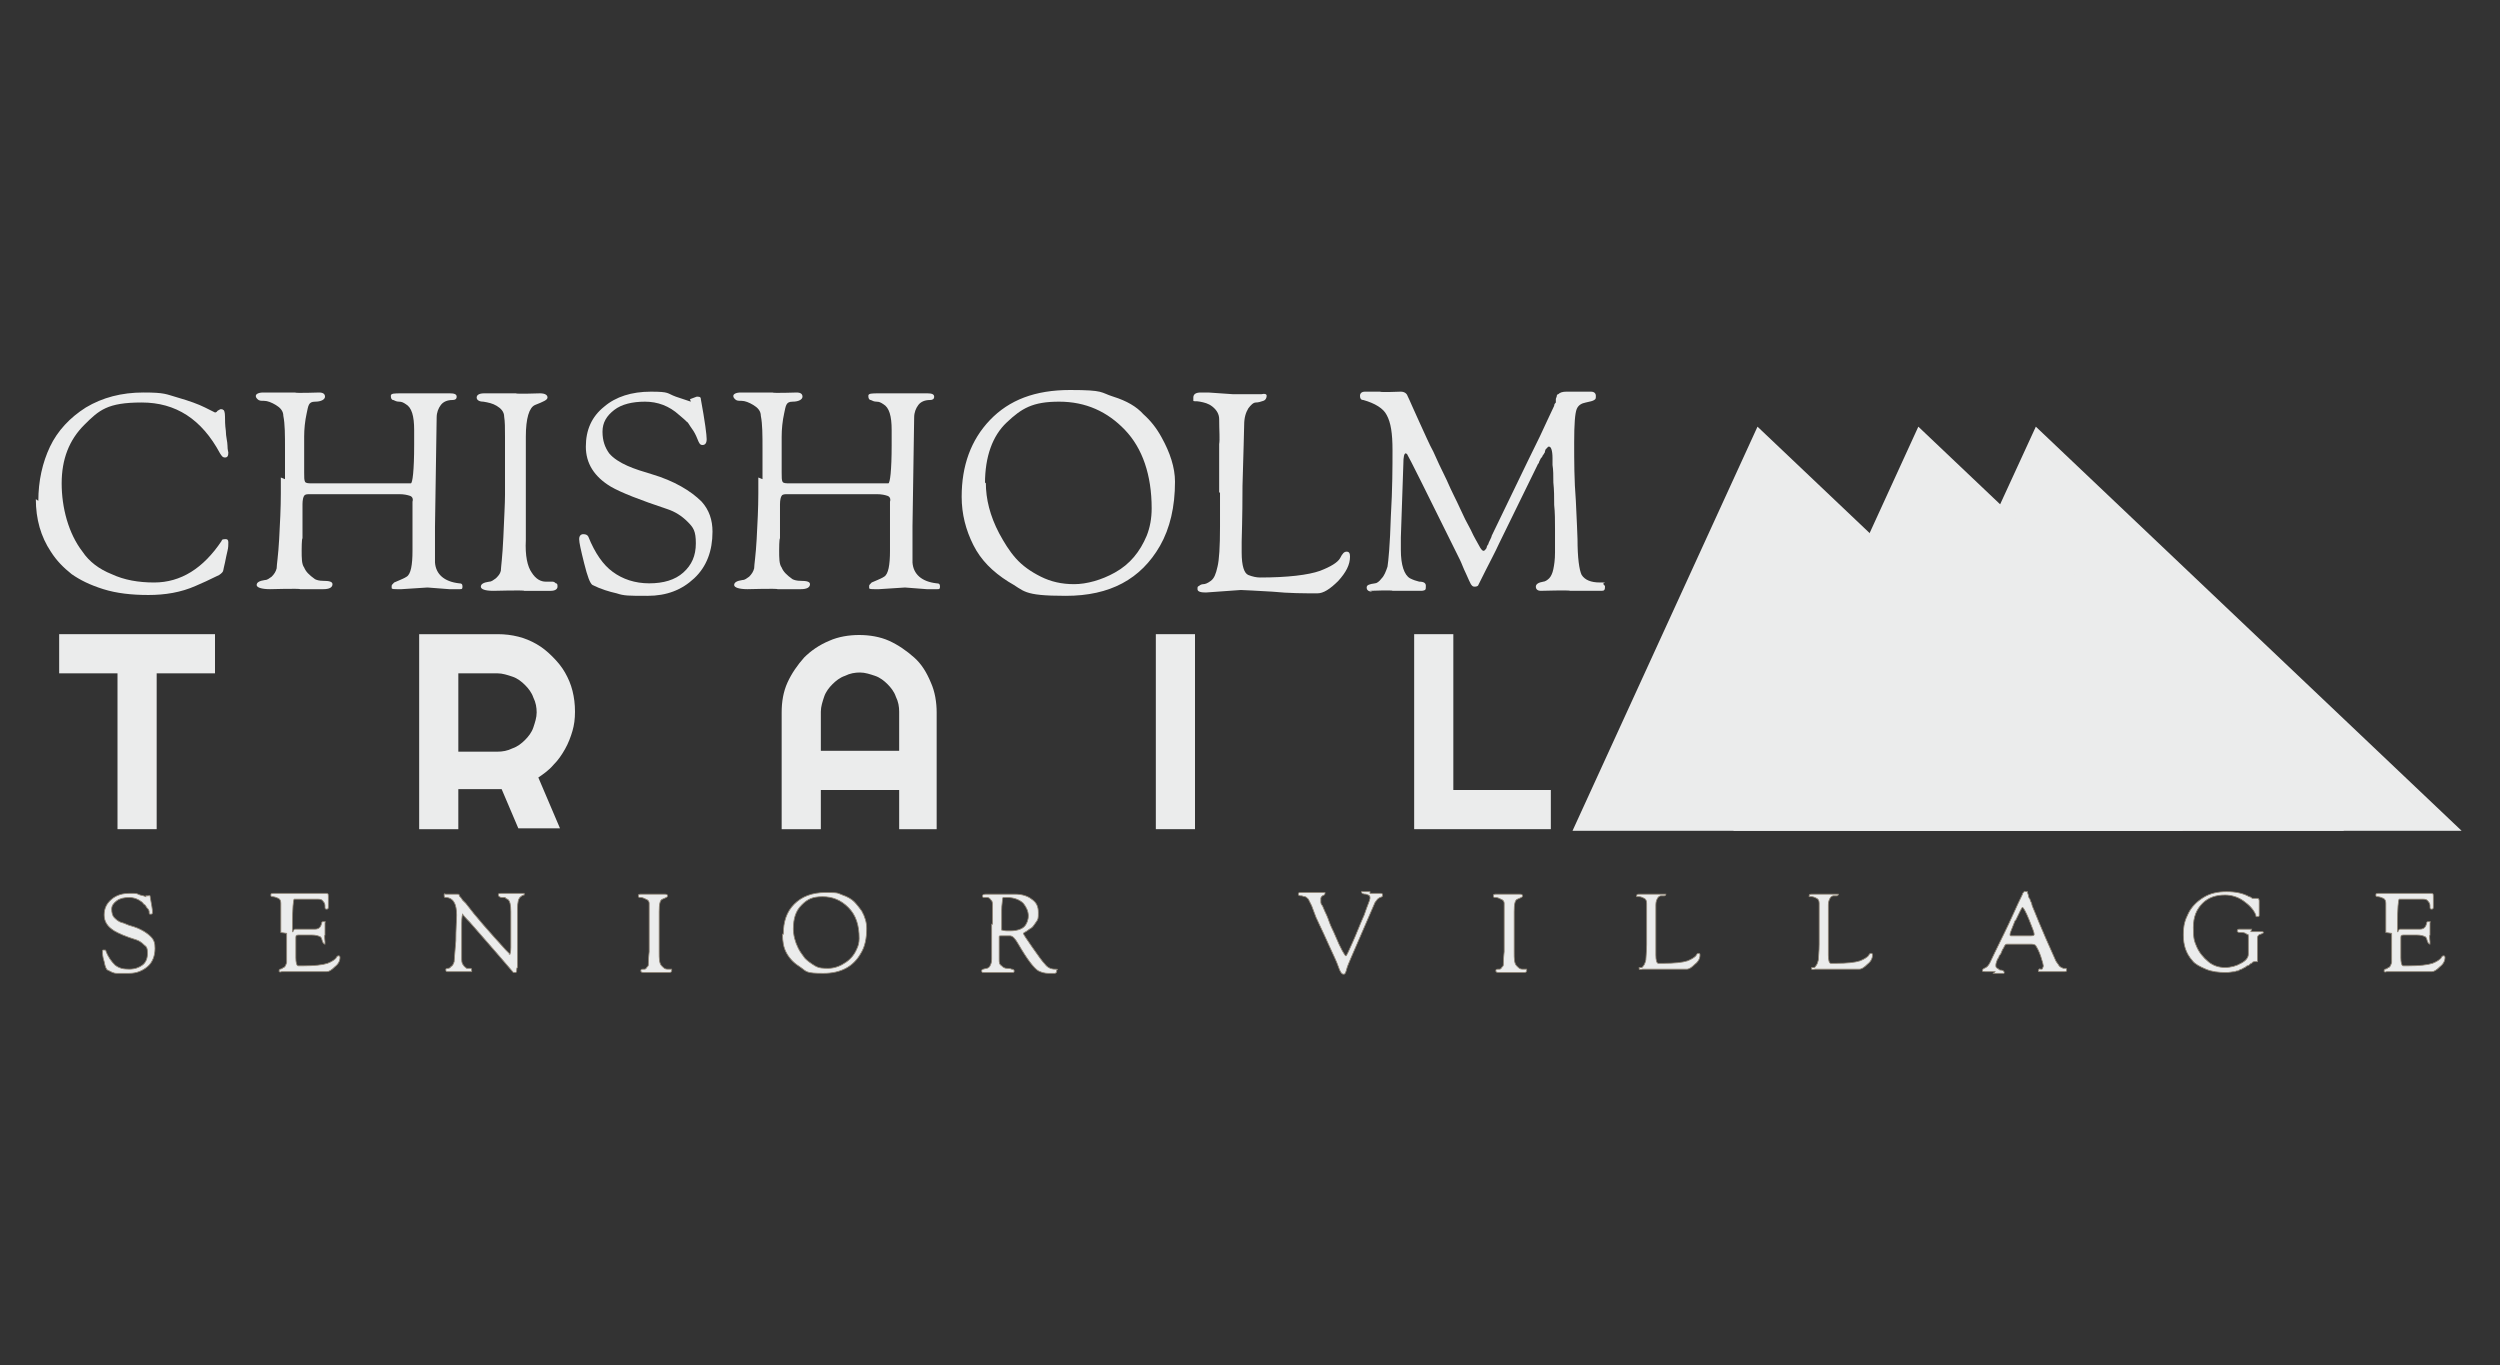 <?xml version="1.0" encoding="UTF-8"?>
<svg xmlns="http://www.w3.org/2000/svg" version="1.1" viewBox="0 0 300 163.8">
  <rect x="0" y="0" width="300" height="163.8" fill="#333333" stroke="none"/>
  <defs>
    <style>
      .cls-1 {
        stroke: #8e8475;
        stroke-miterlimit: 10;
        stroke-width: .1px;
      }

      .cls-1, .cls-2, .cls-3, .cls-4 {
        fill: #ebecec;
      }

      .cls-2 {
        mix-blend-mode: soft-light;
      }

      .cls-2, .cls-3, .cls-4 {
        stroke-width: 0px;
      }

      .cls-3 {
        mix-blend-mode: hard-light;
      }

      .cls-5 {
        isolation: isolate;
      }
    </style>
  </defs>
  <g class="cls-5">
    <g id="logos">
      <g>
        <g>
          <path class="cls-1" d="M17.5,107.5h.3c.1-.1.2,0,.2,0,.2,1.1.3,1.7.3,1.9s0,.3-.2.3-.2,0-.2-.3c0-.2-.2-.4-.3-.5-.1-.2-.2-.3-.2-.3s-.2-.1-.3-.3c-.5-.4-1-.6-1.6-.6s-1.1.1-1.5.4c-.4.3-.6.6-.6,1s.1.8.3,1,.5.5.9.6c.4.1.7.3,1.1.4,1.1.3,1.9.8,2.4,1.3.4.4.5.8.5,1.4,0,.9-.3,1.7-.9,2.2s-1.3.8-2.2.8-1.1,0-1.5,0c-.4,0-.7-.2-1.1-.4-.1,0-.3-.4-.4-1-.2-.6-.2-1-.2-1.2s0-.2.2-.2.2,0,.2.1c.3.8.7,1.3,1.1,1.7.5.4,1,.5,1.7.5s1.2-.2,1.6-.5c.4-.3.6-.8.6-1.4s-.1-.8-.4-1c-.3-.3-.6-.5-.9-.6-1.3-.4-2.2-.8-2.7-1.1-.8-.5-1.2-1.1-1.2-1.9s.3-1.4.9-1.9c.6-.5,1.3-.7,2.2-.7s.7,0,1.2.2c.5.1.7.2.7.2Z"/>
          <path class="cls-1" d="M33.7,111.9v-2.3c0-.2,0-.6,0-1.2,0-.3-.1-.5-.3-.6-.2-.1-.5-.2-.7-.2-.1,0-.2,0-.2-.2s.1-.2.4-.2h.4s3.2,0,3.2,0h2.6c.2,0,.3,0,.3.3s0,.2,0,.5,0,.5,0,.7c0,.3,0,.4-.2.4s-.2-.1-.2-.3,0-.4-.2-.6c-.1-.2-.3-.3-.6-.3-.8,0-1.4,0-1.8,0h-.3c-.5,0-.7,0-.8,0-.1.1-.2,1.1-.2,2.9s0,.7.3.7h1.3c.5,0,.9,0,1.1,0,.5,0,.7-.3.8-.7,0-.1,0-.2.2-.2s.1,0,.2,0,0,0,0,.2v1.4c-.1,0,0,.8,0,.8,0,.2,0,.3,0,.3-.1,0-.2-.1-.3-.3-.1-.4-.2-.6-.3-.6-.2-.1-.5-.2-1-.2h-1.4s0,0,0,0c-.4,0-.5,0-.5.3v1.9s0,.5,0,.5c0,.6.1,1,.3,1s.4,0,.6,0c1.3,0,2.3-.1,2.9-.3.5-.2.8-.4,1-.6.1-.2.2-.3.3-.3s.2,0,.2.2c0,.4-.2.8-.6,1.1-.4.4-.7.6-1,.6-.6,0-1.3,0-2.1,0s-1.3,0-1.5,0h-1.8c-.2.1-.3,0-.3,0v-.2c0,0,0,0,.1-.1,0,0,.2,0,.4-.2.2,0,.3-.3.4-.6,0-.3,0-1,0-1.9v-1.6Z"/>
          <path class="cls-1" d="M54.9,116.6h-1.1c-.2,0-.3,0-.3-.2s0-.1.2-.2c.1,0,.3,0,.4-.2.2-.1.3-.3.4-.6,0-.3.1-1.1.2-2.5,0-1.4.1-2.5.1-3.1s-.1-1.2-.3-1.5c-.2-.4-.6-.6-1-.6-.1,0-.2,0-.2-.2s0-.1,0-.2.1,0,.2,0h.5s.6,0,.6,0c0,0,.2,0,.3,0,.1,0,.2,0,.2.1,0,0,0,.1.1.2s.2.2.3.4c.1.1.3.3.4.4,1.2,1.6,2.8,3.4,4.8,5.6,0,0,.1.1.2.2,0,0,.1.1.2.2s0,0,0,.1c0,0,.1,0,.1,0,0,0,.1-.3.1-.8v-4.3s0,0,0,0c0-.8-.1-1.3-.4-1.5-.1,0-.2-.1-.3-.2,0,0-.2,0-.3,0-.4,0-.5-.2-.5-.3s0-.2.3-.2h1.3s1.2,0,1.2,0c.1,0,.3,0,.3,0s0,0,0,.1,0,.1,0,.1c0,0-.2,0-.4.2-.3.2-.4.7-.4,1.5v7c-.1,0-.1.3-.1.3,0,.2,0,.3-.2.3s-.1,0-.2,0c-2.9-3.4-4.7-5.4-5.2-6-.6-.6-.9-1-.9-1,0,0-.1.4-.1,1.1s0,1.6,0,2.5c0,1,0,1.5,0,1.6,0,.4,0,.7.2.9.1.2.3.3.4.4.2,0,.3,0,.4,0,.1,0,.2,0,.2.2s0,.2,0,.2,0,0-.2,0h-1.4Z"/>
          <path class="cls-1" d="M77.9,111.3v-1.4s0-.6,0-.6c0-.4,0-.7,0-.9,0-.2-.1-.4-.4-.5-.2-.1-.4-.2-.6-.2-.2,0-.3,0-.3-.2s.1-.2.4-.2h1.5c0,0,1.2,0,1.2,0,.2,0,.4,0,.4.2s-.2.2-.6.4c-.3.1-.4.6-.4,1.5v4.9c0,.7,0,1.3.3,1.6s.4.4.7.4h.3c0,0,.1,0,.2,0,0,0,0,0,0,.2,0,.1-.1.2-.3.2h-1.3c0,0-1.5,0-1.5,0-.4,0-.6,0-.6-.2s.1-.2.4-.2c.1,0,.2,0,.3-.2.1-.1.2-.2.2-.3,0-.1,0-.7.1-1.6,0-.9,0-1.6,0-2v-.8Z"/>
          <path class="cls-1" d="M94,112.1c0-1.5.4-2.7,1.3-3.6s2.1-1.4,3.8-1.4,1.4.1,2,.3,1.1.5,1.4.8.6.7.9,1.1c.4.7.6,1.4.6,2.1,0,1.2-.2,2.2-.7,3-.9,1.6-2.4,2.4-4.5,2.4s-2-.2-2.7-.7c-.8-.5-1.3-1-1.7-1.7-.4-.7-.5-1.5-.5-2.3ZM95.2,111.4c0,.8.2,1.6.6,2.4.2.4.5.8.8,1.2.3.3.7.6,1.2.9s1,.3,1.6.3,1.3-.2,1.9-.6c.7-.4,1.2-1,1.5-1.7.2-.4.3-.8.3-1.3,0-1.6-.4-2.8-1.3-3.7s-1.9-1.3-3.1-1.3-1.8.3-2.5,1c-.7.7-1,1.6-1,2.9Z"/>
          <path class="cls-1" d="M119.1,110.9v-2.2c0-.3,0-.6-.2-.7-.1-.2-.3-.3-.4-.3-.2,0-.3,0-.4,0-.1,0-.2,0-.2-.2,0-.1.1-.2.4-.2h3.5c.8,0,1.5.2,2,.6.6.4.8.9.8,1.6s0,.8-.3,1.2c-.2.3-.4.6-.6.7-.2.1-.4.3-.6.4-.2.1-.3.2-.3.2,0,.1.4.7,1.1,1.7.7,1,1.2,1.7,1.5,2,.3.4.7.6,1.2.6s.2,0,.2.2,0,.2-.2.3c-.1,0-.4,0-.8,0s-.8-.1-1.2-.3c-.5-.3-1.3-1.3-2.4-3.2-.4-.7-.7-1-1-1h-1.1c-.1,0-.2,0-.2.1,0,0,0,.3,0,.8v1.8s0,.1,0,.1c0,.4,0,.6.3.8.2.2.4.3.6.3s.4,0,.6.1c.2,0,.3.1.3.2,0,.1,0,.2-.2.2h-1.9c0,0-1.5,0-1.5,0-.2,0-.3,0-.3-.2s.2-.2.6-.3c.1,0,.3-.1.4-.3.1-.2.2-.4.2-.8v-4.2ZM120.2,109.5c0,.9,0,1.5,0,1.7,0,.2,0,.3,0,.4.1,0,.3.1.6.1h.5c.7,0,1.3-.2,1.6-.5.3-.3.5-.8.5-1.3s-.2-1-.6-1.5c-.4-.4-1.1-.7-1.9-.7s-.5,0-.6.3c0,.2-.1.6-.1,1.2v.4Z"/>
          <path class="cls-1" d="M164.4,107.2h1.2c.2,0,.3,0,.3.2s0,.2-.3.3c0,0-.2.1-.3.2-.1.1-.2.3-.3.4l-2.9,6.7c-.2.5-.4.9-.5,1.3-.1.4-.2.6-.3.6s0,0-.1,0c-.2,0-.4-.3-.6-.9-.2-.6-.6-1.4-1.1-2.5s-.9-2-1.2-2.6c-.3-.6-.5-1.1-.6-1.4s-.2-.5-.3-.8c-.2-.4-.3-.6-.4-.8-.1-.1-.3-.3-.4-.3-.2,0-.3-.1-.4-.1-.2,0-.4,0-.4-.2s.1-.2.4-.2h1.5c0,0,.9,0,.9,0,.2,0,.3,0,.4,0,0,0,0,0,0,.1s0,.1-.1.2c-.3.1-.4.3-.4.4s0,.3,0,.4c0,.1,0,.3.2.5.1.2.2.5.3.7.1.2.3.6.5,1.2s.5,1.1.7,1.6c.7,1.7,1.2,2.5,1.3,2.5s.3-.5.8-1.6c.5-1.1.9-2.2,1.4-3.3.4-1.2.7-1.8.7-2s0-.3-.2-.4c-.1,0-.2-.1-.3-.1-.3,0-.5-.1-.5-.2s0,0,0-.1.1,0,.2,0h.8Z"/>
          <path class="cls-1" d="M180.5,111.3v-1.4s0-.6,0-.6c0-.4,0-.7,0-.9,0-.2-.1-.4-.4-.5-.2-.1-.4-.2-.6-.2-.2,0-.3,0-.3-.2s.1-.2.4-.2h1.5c0,0,1.2,0,1.2,0,.2,0,.4,0,.4.2s-.2.2-.6.4c-.3.1-.4.6-.4,1.5v4.9c0,.7,0,1.3.3,1.6s.4.4.7.4h.3c0,0,.1,0,.2,0,0,0,0,0,0,.2,0,.1-.1.2-.3.2h-1.3c0,0-1.5,0-1.5,0-.4,0-.6,0-.6-.2s.1-.2.4-.2c.1,0,.2,0,.3-.2.1-.1.2-.2.2-.3,0-.1,0-.7.1-1.6,0-.9,0-1.6,0-2v-.8Z"/>
          <path class="cls-1" d="M197.6,111.9v-2.3c0-.2,0-.6,0-1.2,0-.3-.1-.5-.3-.6-.2-.1-.4-.2-.6-.2s-.3,0-.3,0c0,0,0,0,0-.1,0-.2.1-.2.4-.2h.4s1.1,0,1.1,0h1.4c.1,0,.2,0,.2,0s0,.2-.2.2-.2,0-.4,0c-.1,0-.3.1-.4.3-.1.2-.2.4-.2.8,0,.4,0,1.3,0,2.9,0,1.6,0,2.5,0,2.6v.5c0,.6.1,1,.3,1s.4,0,.6,0c1.3,0,2.3-.1,2.9-.3.5-.2.8-.4,1-.6.1-.2.2-.3.3-.3s.2,0,.2.2c0,.4-.2.8-.6,1.1-.4.4-.7.6-1,.6-.6,0-1.3,0-2.1,0s-1.3,0-1.5,0h-1.7c-.3.1-.4,0-.4,0s0-.1,0-.2c0,0,.1,0,.2,0s.2,0,.3-.2c.1-.1.2-.3.3-.7,0-.3.1-1,.1-1.9v-1.6Z"/>
          <path class="cls-1" d="M218.3,111.9v-2.3c0-.2,0-.6,0-1.2,0-.3-.1-.5-.3-.6-.2-.1-.4-.2-.6-.2s-.3,0-.3,0c0,0,0,0,0-.1,0-.2.1-.2.4-.2h.4s1.1,0,1.1,0h1.4c.1,0,.2,0,.2,0s0,.2-.2.2-.2,0-.4,0c-.1,0-.3.1-.4.3-.1.2-.2.4-.2.8,0,.4,0,1.3,0,2.9,0,1.6,0,2.5,0,2.6v.5c0,.6.1,1,.3,1s.4,0,.6,0c1.3,0,2.3-.1,2.9-.3.5-.2.8-.4,1-.6.1-.2.2-.3.3-.3s.2,0,.2.2c0,.4-.2.8-.6,1.1-.4.4-.7.6-1,.6-.6,0-1.3,0-2.1,0s-1.3,0-1.5,0h-1.7c-.3.1-.4,0-.4,0s0-.1,0-.2c0,0,.1,0,.2,0s.2,0,.3-.2c.1-.1.2-.3.3-.7,0-.3.1-1,.1-1.9v-1.6Z"/>
          <path class="cls-1" d="M239.4,116.6h-1.1c-.3,0-.4,0-.4-.1s0-.2.2-.3c.3-.1.5-.3.7-.7s.7-1.5,1.6-3.3,1.6-3.5,2.3-4.9c0-.1.1-.2.2-.3s.1,0,.2,0,.2,0,.2,0,0,.2.1.4c0,.2.1.4.2.5,0,.1.1.3.2.5,0,.2.2.6.4,1.1s.6,1.5,1.3,3.1c.7,1.6,1.1,2.5,1.2,2.7.1.2.3.4.4.6.2.2.3.2.5.3.1,0,.3,0,.3,0,0,0,.1,0,.1.2s-.1.2-.4.2h-1.2c0,0-1.2,0-1.2,0-.3,0-.4,0-.5,0,0,0-.1,0-.1-.1s0-.1.1-.2.1,0,.2,0,.2,0,.2-.1c0,0,.1-.2.1-.3s-.1-.5-.3-1.1c-.2-.6-.4-1-.6-1.3,0-.1-.3-.2-.5-.2h-1.6s-.7,0-.7,0c-.4,0-.6,0-.7,0-.1,0-.2.1-.3.3,0,.1-.2.3-.3.6-.1.3-.2.4-.3.5,0,0,0,.2-.2.4-.1.3-.2.5-.2.7s0,.3.2.4.2.2.3.2c.3,0,.5.1.5.3s0,.1,0,.1c0,0,0,0-.2,0h-1.1ZM241.8,110.5c-.4,1-.6,1.5-.6,1.6s0,.2.1.2c0,0,.3,0,.6,0h1.7c.3,0,.5,0,.5-.2s-.2-.7-.6-1.7c-.4-1-.7-1.5-.8-1.5s-.3.5-.8,1.5Z"/>
          <path class="cls-1" d="M270.1,111.8h1.1s.2,0,.2,0c.1,0,.2,0,.2.1s-.1.1-.3.2c-.2,0-.4.2-.4.4,0,.4,0,.8,0,1.2s0,.8,0,1c0,.2,0,.3,0,.4,0,0,0,.2,0,.2,0,0,0,.1,0,.1s0,0,0,0-.2,0-.3,0c-.1,0-.3,0-.4.2-.1,0-.2.1-.3.2s-.1,0-.2.1c-.1,0-.2.1-.3.2-.1,0-.2.1-.4.2-.1,0-.3.1-.4.2-.1,0-.3,0-.4.1-.3,0-.7.1-1,.1-1,0-1.8-.1-2.5-.4-.7-.3-1.3-.6-1.6-1-.8-.9-1.1-1.9-1.1-3.1s.2-1.8.6-2.6c.4-.8,1-1.4,1.8-1.9.8-.5,1.7-.7,2.8-.7s2,.2,2.7.6c.2,0,.3.2.4.2,0,0,.1,0,.2,0s0,0,.2,0c0,0,.2,0,.2,0,.1,0,.2.1.2.3s0,.5,0,.7,0,.5,0,.7c0,.2,0,.3,0,.3,0,.1,0,.2-.2.2s-.2,0-.2-.2c-.3-.7-.8-1.2-1.5-1.7-.7-.5-1.5-.7-2.2-.7-1.1,0-2,.3-2.7,1-.7.7-1.1,1.6-1.1,2.9s.1,1.6.4,2.3c.3.7.8,1.3,1.4,1.8.6.5,1.3.7,2,.7s1.4-.2,1.9-.5c.6-.3.9-.7.9-1.1,0-.2,0-.8,0-1.7s0-.6-.2-.7c-.1-.1-.3-.2-.6-.2-.3,0-.4,0-.5-.1s0-.1,0-.2c0,0,0-.1.2-.1h1.5Z"/>
          <path class="cls-1" d="M286.3,111.9v-2.3c0-.2,0-.6,0-1.2,0-.3-.1-.5-.3-.6-.2-.1-.5-.2-.7-.2-.1,0-.2,0-.2-.2s.1-.2.4-.2h.4s3.2,0,3.2,0h2.6c.2,0,.3,0,.3.3s0,.2,0,.5,0,.5,0,.7c0,.3,0,.4-.2.4s-.2-.1-.2-.3,0-.4-.2-.6c-.1-.2-.3-.3-.6-.3-.8,0-1.4,0-1.8,0h-.3c-.5,0-.7,0-.8,0-.1.1-.2,1.1-.2,2.9s0,.7.3.7h1.3c.5,0,.9,0,1.1,0,.5,0,.7-.3.8-.7,0-.1,0-.2.2-.2s.1,0,.2,0,0,0,0,.2v1.4c-.1,0,0,.8,0,.8,0,.2,0,.3,0,.3-.1,0-.2-.1-.3-.3-.1-.4-.2-.6-.3-.6-.2-.1-.5-.2-1-.2h-1.4s0,0,0,0c-.4,0-.5,0-.5.3v1.9s0,.5,0,.5c0,.6.1,1,.3,1s.4,0,.6,0c1.3,0,2.3-.1,2.9-.3.5-.2.8-.4,1-.6.1-.2.2-.3.3-.3s.2,0,.2.2c0,.4-.2.8-.6,1.1-.4.4-.7.6-1,.6-.6,0-1.3,0-2.1,0s-1.3,0-1.5,0h-1.8c-.2.1-.3,0-.3,0v-.2c0,0,0,0,.1-.1,0,0,.2,0,.4-.2.2,0,.3-.3.4-.6,0-.3,0-1,0-1.9v-1.6Z"/>
        </g>
        <g>
          <polygon class="cls-2" points="295.4 99.7 222 99.7 244.3 51.2 295.4 99.7"/>
          <polygon class="cls-2" points="281.3 99.7 208 99.7 230.2 51.2 281.3 99.7"/>
          <polygon class="cls-3" points="262 99.7 188.7 99.7 210.9 51.2 262 99.7"/>
        </g>
        <g>
          <path class="cls-4" d="M4.6,60.1c0-2.4.5-4.6,1.4-6.5s2.4-3.5,4.3-4.7c2-1.2,4.3-1.8,6.9-1.8s2.7.2,4.1.6c1.4.4,2.5.8,3.3,1.2l1.2.6c0,0,.2,0,.3-.2.2-.1.3-.2.4-.2s.2,0,.3.1c.1,0,.2.3.2.8,0,.4,0,1,.1,1.7,0,.7.2,1.3.2,1.8,0,.5.1.7.1.8,0,.4-.1.6-.4.6s-.4-.2-.6-.5c-2.2-4.1-5.3-6.1-9.4-6.1s-5.1.9-6.9,2.7c-1.8,1.8-2.7,4.1-2.7,7s.8,6,2.5,8.2c.8,1.2,2,2.1,3.5,2.7,1.5.7,3.2,1,5.1,1,3.2,0,5.9-1.7,8.1-5,0-.2.3-.2.5-.2s.3.1.3.4,0,.6-.1,1-.2.9-.3,1.4c-.1.5-.2.8-.2.9,0,.2-.2.4-.5.6-1.2.6-2.1,1-2.8,1.3-1.8.8-3.7,1.1-5.7,1.1s-3.8-.2-5.4-.7c-1.6-.5-2.8-1.1-3.8-1.8-1-.8-1.8-1.6-2.5-2.7-1.2-1.8-1.8-3.9-1.8-6.3Z"/>
          <path class="cls-4" d="M34.2,57.5v-3.6c0-1.7,0-3-.2-4,0-.6-.4-1-.9-1.3-.5-.3-1-.5-1.4-.5s-.6,0-.8-.2-.2-.3-.2-.4c0-.2.3-.4.9-.4h3.8c0,.1,2.9,0,2.9,0,.5,0,.7.2.7.5s-.4.6-1.2.6-.8.5-1,1.4c-.2.9-.3,1.9-.3,2.8v4.3c0,.6,0,.9.1,1.1.1.2.4.2.9.2h5.5s6.3,0,6.3,0c.2,0,.4-1.5.4-4.6v-1.8c0-1.7-.3-2.7-1-3.1-.3-.2-.5-.3-.8-.3-.3,0-.5-.1-.7-.2-.2,0-.3-.2-.3-.5s.4-.3,1.3-.3h3.2c0,0,2.6,0,2.6,0,.5,0,.8.1.8.4s-.2.4-.5.4c-.6,0-1.1.2-1.4.6-.3.4-.5.9-.5,1.5l-.2,13.1v4.3c.1,1.4,1.1,2.3,2.9,2.5.3,0,.4.1.4.4s-.1.3-.3.3c-.2,0-.7,0-1.3,0l-2.6-.2-3.1.2h-.6c-.3,0-.5,0-.6-.1,0,0,0-.2,0-.3s.1-.2.3-.4c.2-.1.5-.2.7-.3s.5-.2.8-.4c.5-.3.7-1.4.7-3.1v-5.9c.1-.3,0-.6-.3-.7-.3-.1-.7-.2-1.3-.2s-1.5,0-2.7,0h-1.8s-6.2,0-6.2,0c-.3,0-.6,0-.7.2-.1.1-.2.5-.2,1v4.1c-.1,0-.1,1.4-.1,1.4,0,1,0,1.7.3,2.1.2.5.6.9,1.3,1.4.2.1.5.2,1,.2.7,0,1.1.1,1.1.4,0,.4-.4.6-1.1.6h-2.8c0-.1-3.6,0-3.6,0-1,0-1.6-.2-1.6-.5s.3-.5,1-.6c.3,0,.5-.2.8-.4.3-.3.5-.6.6-1,0-.4.2-1.6.3-3.5.1-1.9.2-3.7.2-5.5v-1.9Z"/>
          <path class="cls-4" d="M60.6,57.5v-3.6s0-1.5,0-1.5c0-1,0-1.8-.1-2.4,0-.6-.4-1-.9-1.3-.5-.3-1-.4-1.6-.5-.5,0-.8-.2-.8-.5s.3-.5.9-.5h3.8c0,.1,2.9,0,2.9,0,.6,0,.9.2.9.5s-.5.5-1.5.9c-.7.3-1.1,1.6-1.1,3.8v12.4c-.1,1.9.2,3.2.7,3.9.5.8,1.1,1.1,1.7,1.1h.7c.2,0,.3,0,.5.2.2,0,.2.2.2.4,0,.3-.3.5-.8.5h-3.2c0-.1-3.7,0-3.7,0-1,0-1.5-.2-1.5-.5s.3-.5,1-.6c.3,0,.5-.2.8-.4.3-.3.5-.5.6-.9,0-.3.2-1.7.3-4,.1-2.4.2-4.1.2-5.1v-1.9Z"/>
          <path class="cls-4" d="M82.8,47.9l.8-.3c.3,0,.5,0,.5.3.5,2.7.7,4.3.7,4.8s-.2.7-.5.7-.4-.2-.6-.7c-.2-.5-.4-.9-.7-1.3-.3-.4-.4-.7-.6-.8-.1-.1-.4-.4-.9-.8-1.2-1.1-2.6-1.6-4.1-1.6s-2.8.3-3.7,1c-.9.7-1.4,1.5-1.4,2.6s.3,1.9.8,2.6c.5.6,1.3,1.1,2.2,1.5.9.4,1.9.7,2.9,1,2.7.8,4.7,2,6,3.3.9,1,1.3,2.2,1.3,3.6,0,2.3-.7,4.2-2.2,5.6-1.5,1.4-3.3,2.1-5.6,2.1s-2.8,0-3.7-.3c-.9-.2-1.9-.5-2.9-1-.3-.2-.6-1-1-2.6-.4-1.6-.6-2.5-.6-2.9s.2-.6.5-.6.5.1.6.3c.8,2,1.8,3.4,2.9,4.2,1.2.9,2.7,1.4,4.4,1.4s3.1-.4,4.1-1.3c1-.9,1.5-2,1.5-3.5s-.3-1.9-1-2.6-1.5-1.2-2.4-1.5c-3.3-1.1-5.6-2-6.8-2.7-2-1.2-3-2.8-3-4.8s.7-3.6,2.2-4.8c1.4-1.2,3.3-1.8,5.6-1.8s1.9.2,3,.6c1.2.4,1.8.6,1.8.6Z"/>
          <path class="cls-4" d="M91.5,57.5v-3.6c0-1.7,0-3-.2-4,0-.6-.4-1-.9-1.3-.5-.3-1-.5-1.4-.5s-.6,0-.8-.2-.2-.3-.2-.4c0-.2.3-.4.9-.4h3.8c0,.1,2.9,0,2.9,0,.5,0,.7.2.7.5s-.4.6-1.2.6-.8.5-1,1.4c-.2.9-.3,1.9-.3,2.8v4.3c0,.6,0,.9.1,1.1.1.2.4.2.9.2h5.5s6.3,0,6.3,0c.2,0,.4-1.5.4-4.6v-1.8c0-1.7-.3-2.7-1-3.1-.3-.2-.5-.3-.8-.3-.3,0-.5-.1-.7-.2-.2,0-.3-.2-.3-.5s.4-.3,1.3-.3h3.2c0,0,2.6,0,2.6,0,.5,0,.8.1.8.4s-.2.4-.5.4c-.6,0-1.1.2-1.4.6-.3.4-.5.9-.5,1.5l-.2,13.1v4.3c.1,1.4,1.1,2.3,2.9,2.5.3,0,.4.1.4.4s-.1.3-.3.3c-.2,0-.7,0-1.3,0l-2.6-.2-3.1.2h-.6c-.3,0-.5,0-.6-.1,0,0,0-.2,0-.3s.1-.2.3-.4c.2-.1.5-.2.7-.3s.5-.2.8-.4c.5-.3.7-1.4.7-3.1v-5.9c.1-.3,0-.6-.3-.7-.3-.1-.7-.2-1.3-.2s-1.5,0-2.7,0h-1.8s-6.2,0-6.2,0c-.3,0-.6,0-.7.2-.1.1-.2.5-.2,1v4.1c-.1,0-.1,1.4-.1,1.4,0,1,0,1.7.3,2.1.2.5.6.9,1.3,1.4.2.1.5.2,1,.2.7,0,1.1.1,1.1.4,0,.4-.4.6-1.1.6h-2.8c0-.1-3.6,0-3.6,0-1,0-1.6-.2-1.6-.5s.3-.5,1-.6c.3,0,.5-.2.8-.4.3-.3.5-.6.6-1,0-.4.2-1.6.3-3.5.1-1.9.2-3.7.2-5.5v-1.9Z"/>
          <path class="cls-4" d="M115.4,59.6c0-3.7,1.1-6.8,3.4-9.2,2.3-2.4,5.4-3.6,9.6-3.6s3.6.3,5.2.8,2.8,1.2,3.6,2.1c.9.8,1.6,1.7,2.2,2.8,1,1.8,1.6,3.6,1.6,5.3,0,3-.6,5.6-1.8,7.7-2.3,4-6,6-11.3,6s-4.9-.6-6.9-1.7c-1.9-1.2-3.3-2.6-4.2-4.4-.9-1.8-1.4-3.7-1.4-5.8ZM118.3,57.9c0,2,.5,4,1.6,6.1.6,1.1,1.2,2.1,2,3,.8.9,1.8,1.6,3,2.2,1.2.6,2.5.9,4,.9s3.3-.5,4.9-1.4c1.8-1,3-2.5,3.8-4.4.4-1,.6-2.1.6-3.3,0-4-1.1-7.2-3.2-9.4s-4.7-3.4-7.9-3.4-4.5.8-6.3,2.5c-1.7,1.6-2.6,4.1-2.6,7.3Z"/>
          <path class="cls-4" d="M146.3,59.1v-5.8c.1-.6,0-1.6,0-3,0-.6-.3-1.1-.8-1.5-.5-.4-1-.5-1.5-.6s-.7,0-.8-.1c0,0,0-.2,0-.4,0-.4.3-.6.9-.6h.9c0,0,2.9.2,2.9.2h3.5c.4-.1.6,0,.6.2s-.1.5-.4.6c-.3.1-.6.2-.9.2-.3,0-.6.3-.9.7-.3.5-.5,1.1-.5,2,0,.9-.1,3.3-.2,7.3,0,4-.1,6.2-.1,6.7v1.3c0,1.6.3,2.5.8,2.7.5.2,1,.3,1.4.3,3.3,0,5.8-.3,7.2-.8,1.3-.5,2.1-1,2.4-1.5.3-.6.5-.8.8-.8s.4.2.4.6c0,1-.5,1.9-1.4,2.9-1,1-1.8,1.5-2.5,1.5-1.6,0-3.4,0-5.4-.2-2-.1-3.3-.2-3.8-.2l-4.2.3c-.6,0-1-.1-1-.4s0-.3.2-.4c.1-.1.3-.2.5-.2s.5-.1.9-.4c.4-.3.6-.8.8-1.7.2-.8.3-2.4.3-4.8v-4.1Z"/>
          <path class="cls-4" d="M164.7,71c-.5,0-.7-.2-.7-.5s.3-.4,1-.5c.2,0,.5-.2.8-.6.3-.3.5-.8.7-1.4.1-.6.3-2.6.4-6,.2-3.4.2-6,.2-8s-.2-3.3-.7-4.2c-.4-.8-1.4-1.4-2.8-1.8-.3,0-.4-.2-.4-.5s.2-.5.6-.5h1.8c0,.1,2.5,0,2.5,0,.4,0,.7.2.8.5.3.6.7,1.6,1.4,3.1.7,1.5,1.2,2.7,1.7,3.6.4.9.9,2,1.6,3.4.6,1.4,1.2,2.5,1.6,3.4.4.9.8,1.7,1.3,2.6.4.9.8,1.5,1,1.9.2.4.4.6.5.6s.1,0,.2-.1c0,0,.2-.2.2-.3,0-.1.1-.3.2-.4,0-.1.1-.3.2-.5.1-.2.2-.4.2-.5l4.3-8.9c1.2-2.4,2-4.1,2.4-5l.8-1.7c0-.2.1-.3.2-.4,0-.1,0-.2,0-.2,0,0,0-.1,0-.2,0,0,0-.1.1-.3,0-.2.1-.3.2-.3.2-.2.5-.3,1-.3h2.9c.4,0,.6.2.6.5s0,.4-.2.5c-.1.1-.5.2-1,.3s-.9.3-1.1.8c-.2.5-.3,1.8-.3,4s0,4.5.2,7c.1,2.4.2,4,.2,4.6,0,2.2.2,3.7.5,4.3.4.6,1.1.9,2.2.9s.3,0,.4.2c.1.1.2.2.2.3,0,.4-.1.5-.4.5h-3.8c0-.1-3.5,0-3.5,0-.4,0-.6-.2-.6-.5s.3-.5.9-.6c.2,0,.5-.2.7-.4s.4-.6.5-1.1c.1-.5.2-1.1.2-2s0-1.8,0-2.8c0-1,0-2-.1-2.9,0-.9,0-1.8-.1-2.7,0-.8,0-1.5-.1-2.1v-.8c0-1-.2-1.4-.4-1.4s-.1,0-.2.1c0,0-.1.1-.2.2s0,.1-.1.2c0,.1,0,.2-.1.3,0,0-.1.2-.2.3,0,.1-.1.2-.2.3l-.2.4c0,.2-.2.3-.2.4l-4.6,9.4c-.5,1.1-1.1,2.2-1.6,3.2s-.8,1.6-.9,1.8c0,.1-.2.2-.4.2s-.3,0-.5-.3c-.1-.2-.3-.6-.6-1.3-.3-.6-.5-1.2-.7-1.6-4.1-8.3-6.2-12.5-6.3-12.6,0-.1-.2-.2-.2-.2-.2,0-.3.4-.3,1.3l-.3,8.8v1.5c0,1.8.4,3,1.1,3.4.4.2.7.3,1.1.4.6,0,.8.2.8.5s0,.4-.1.5c0,0-.2.1-.4.1h-3.5c0-.1-2.7,0-2.7,0Z"/>
        </g>
        <g>
          <path class="cls-4" d="M18.8,99.5h-4.7v-18.7h-7v-4.7h18.7v4.7h-7v18.7Z"/>
          <path class="cls-4" d="M55,99.5h-4.7v-23.4h9.4c.9,0,1.7.1,2.5.3s1.5.5,2.2.9c.7.4,1.3.9,1.9,1.5.6.6,1.1,1.2,1.5,1.9s.7,1.4.9,2.2c.2.8.3,1.6.3,2.5s-.1,1.6-.3,2.3-.5,1.5-.9,2.2c-.4.7-.8,1.3-1.4,1.9-.5.6-1.2,1.1-1.8,1.5l2.6,6.1h-5l-2-4.7h-5.2v4.7ZM55,80.8v9.4h4.7c.6,0,1.2-.1,1.8-.4.6-.2,1.1-.6,1.5-1s.8-.9,1-1.5c.2-.6.4-1.2.4-1.8s-.1-1.2-.4-1.8c-.2-.6-.6-1.1-1-1.5s-.9-.8-1.5-1c-.6-.2-1.2-.4-1.8-.4h-4.7Z"/>
          <path class="cls-4" d="M112.6,99.5h-4.7v-4.7h-9.4v4.7h-4.7v-14c0-1.3.2-2.5.7-3.6.5-1.1,1.2-2.1,2-3,.8-.8,1.8-1.5,3-2,1.1-.5,2.4-.7,3.6-.7s2.5.2,3.6.7c1.1.5,2.1,1.2,3,2s1.5,1.8,2,3c.5,1.1.7,2.4.7,3.6v14ZM107.9,90.1v-4.7c0-.6-.1-1.2-.4-1.8-.2-.6-.6-1.1-1-1.5s-.9-.8-1.5-1c-.6-.2-1.2-.4-1.8-.4s-1.2.1-1.8.4c-.6.2-1.1.6-1.5,1s-.8.9-1,1.5c-.2.6-.4,1.2-.4,1.8v4.7h9.4Z"/>
          <path class="cls-4" d="M143.4,99.5h-4.7v-23.4h4.7v23.4Z"/>
          <path class="cls-4" d="M186.1,99.5h-16.4v-23.4h4.7v18.7h11.7v4.7Z"/>
        </g>
      </g>
    </g>
  </g>
</svg>